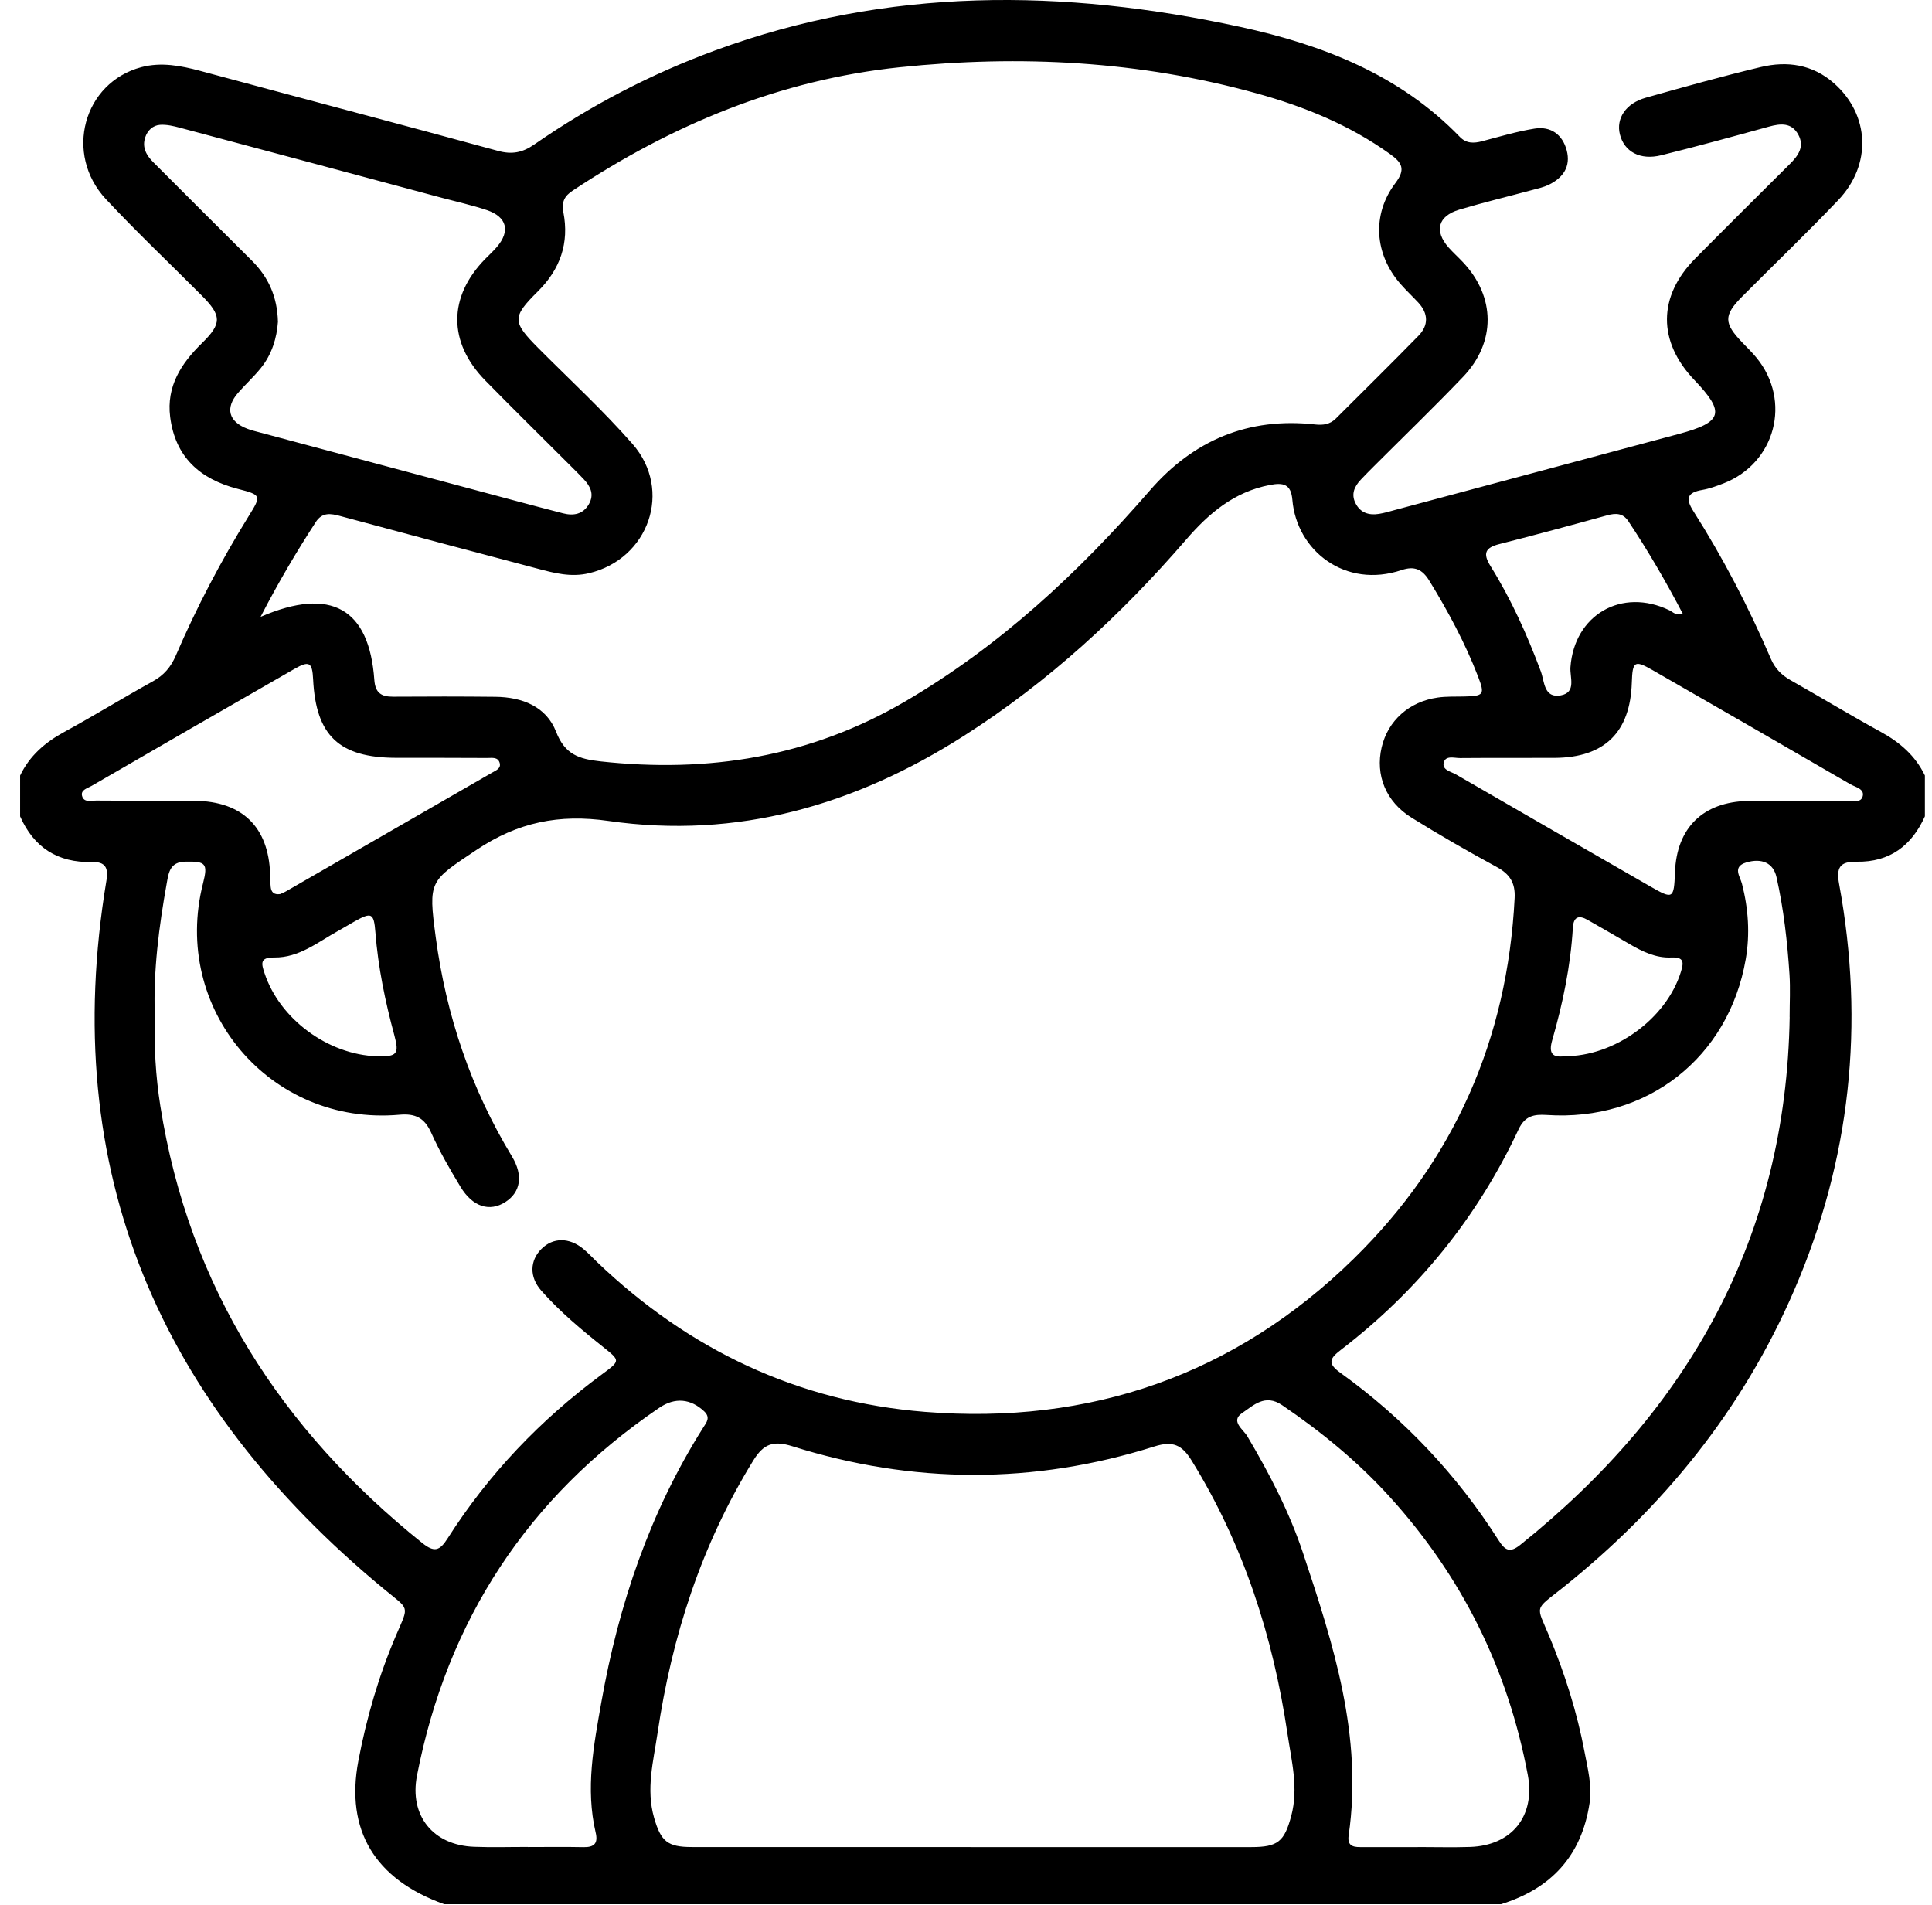 <svg width="71" height="70" viewBox="0 0 71 70" fill="none" xmlns="http://www.w3.org/2000/svg">
<g clip-path="url(#clip0_415_3326)">
<path d="M55.15 69.977H16.323C13.776 69.064 12.688 67.26 13.169 64.713C13.47 63.125 13.92 61.578 14.558 60.09C15.036 58.974 15.06 59.179 14.103 58.388C5.882 51.592 2.132 43.05 3.911 32.359C3.991 31.876 3.864 31.664 3.373 31.677C2.119 31.708 1.244 31.143 0.739 30V28.5C1.087 27.773 1.656 27.282 2.36 26.899C3.459 26.3 4.525 25.642 5.621 25.036C6.024 24.814 6.277 24.515 6.458 24.098C7.223 22.32 8.122 20.609 9.141 18.963C9.608 18.21 9.611 18.19 8.734 17.964C7.34 17.603 6.438 16.79 6.253 15.319C6.113 14.198 6.654 13.361 7.42 12.612C8.162 11.886 8.147 11.598 7.413 10.86C6.241 9.682 5.032 8.539 3.898 7.325C2.343 5.663 3.062 3.033 5.196 2.467C5.922 2.276 6.636 2.411 7.351 2.602C10.998 3.587 14.653 4.549 18.299 5.544C18.811 5.685 19.201 5.61 19.631 5.311C21.699 3.878 23.915 2.721 26.279 1.853C32.621 -0.482 39.087 -0.422 45.586 0.989C48.595 1.643 51.439 2.741 53.65 5.032C53.891 5.28 54.164 5.269 54.47 5.189C55.108 5.021 55.744 4.83 56.393 4.726C56.989 4.631 57.42 4.941 57.575 5.523C57.733 6.119 57.443 6.534 56.915 6.791C56.732 6.879 56.528 6.924 56.33 6.977C55.429 7.22 54.519 7.438 53.626 7.705C52.842 7.94 52.7 8.488 53.234 9.094C53.4 9.281 53.588 9.449 53.759 9.631C54.962 10.904 54.982 12.579 53.765 13.851C52.695 14.969 51.581 16.044 50.485 17.14C50.325 17.3 50.164 17.462 50.008 17.628C49.773 17.878 49.645 18.159 49.815 18.494C49.995 18.849 50.31 18.944 50.68 18.884C50.883 18.851 51.08 18.791 51.276 18.738C54.751 17.809 58.223 16.877 61.698 15.946C63.309 15.514 63.411 15.162 62.27 13.968C60.916 12.552 60.921 10.893 62.298 9.502C63.451 8.337 64.614 7.183 65.776 6.027C66.084 5.721 66.328 5.384 66.084 4.943C65.838 4.498 65.438 4.535 65.008 4.653C63.692 5.016 62.374 5.377 61.049 5.705C60.274 5.898 59.689 5.575 59.53 4.936C59.385 4.349 59.749 3.796 60.484 3.59C61.886 3.195 63.289 2.803 64.706 2.464C65.677 2.232 66.609 2.364 67.398 3.058C68.712 4.217 68.8 6.048 67.549 7.36C66.403 8.561 65.203 9.713 64.031 10.891C63.335 11.591 63.342 11.875 64.04 12.599C64.213 12.779 64.394 12.954 64.552 13.148C65.85 14.732 65.249 17.021 63.34 17.763C63.087 17.861 62.824 17.958 62.558 18.004C62.02 18.097 61.926 18.305 62.228 18.78C63.329 20.51 64.27 22.328 65.079 24.212C65.232 24.566 65.468 24.807 65.799 24.994C66.909 25.622 67.999 26.283 69.119 26.896C69.82 27.28 70.389 27.771 70.739 28.498V29.998C70.256 31.077 69.445 31.686 68.24 31.666C67.611 31.655 67.475 31.878 67.588 32.492C68.534 37.632 68.009 42.62 65.93 47.427C64.042 51.796 61.138 55.383 57.431 58.346C56.364 59.197 56.448 58.96 56.944 60.152C57.511 61.519 57.956 62.925 58.231 64.381C58.349 65.005 58.513 65.621 58.415 66.268C58.121 68.202 57.002 69.409 55.154 69.979L55.15 69.977ZM5.694 37.293C5.654 38.436 5.719 39.548 5.893 40.649C6.942 47.288 10.324 52.532 15.515 56.701C15.962 57.06 16.159 56.991 16.449 56.535C17.956 54.169 19.865 52.17 22.123 50.504C22.803 50.002 22.803 50.01 22.162 49.497C21.36 48.858 20.572 48.201 19.892 47.43C19.445 46.924 19.471 46.322 19.898 45.895C20.324 45.471 20.918 45.467 21.438 45.897C21.613 46.041 21.768 46.211 21.932 46.368C25.308 49.605 29.331 51.512 33.987 51.884C40.055 52.37 45.381 50.536 49.749 46.256C53.447 42.631 55.4 38.181 55.662 32.999C55.69 32.444 55.486 32.122 55.004 31.861C53.945 31.285 52.897 30.684 51.873 30.047C50.925 29.459 50.538 28.478 50.775 27.464C51.005 26.485 51.78 25.784 52.837 25.634C53.15 25.589 53.473 25.603 53.792 25.596C54.534 25.58 54.574 25.529 54.317 24.86C53.841 23.624 53.216 22.466 52.525 21.338C52.266 20.915 51.977 20.793 51.512 20.948C49.441 21.646 47.651 20.239 47.494 18.368C47.445 17.787 47.16 17.727 46.663 17.823C45.354 18.075 44.426 18.86 43.586 19.834C41.194 22.603 38.526 25.064 35.425 27.04C31.429 29.588 27.103 30.848 22.362 30.168C20.547 29.907 19.034 30.213 17.508 31.234C15.785 32.388 15.734 32.35 16.013 34.441C16.398 37.322 17.305 40.008 18.813 42.496C19.24 43.201 19.13 43.814 18.571 44.173C17.991 44.545 17.369 44.352 16.921 43.61C16.533 42.968 16.155 42.315 15.849 41.632C15.605 41.085 15.269 40.912 14.682 40.965C9.93 41.388 6.283 37.08 7.462 32.457C7.648 31.726 7.557 31.648 6.806 31.664C6.25 31.675 6.199 32.062 6.131 32.437C5.841 34.05 5.632 35.671 5.688 37.288L5.694 37.293ZM9.58 22.667C12.174 21.547 13.57 22.369 13.756 24.983C13.791 25.467 14.013 25.605 14.449 25.603C15.701 25.594 16.956 25.594 18.208 25.607C19.189 25.618 20.076 25.962 20.437 26.894C20.76 27.727 21.277 27.893 22.07 27.98C26.037 28.414 29.77 27.818 33.256 25.782C36.743 23.744 39.638 21.044 42.262 18.018C43.863 16.174 45.879 15.324 48.334 15.598C48.622 15.63 48.879 15.594 49.091 15.382C50.104 14.369 51.129 13.364 52.13 12.338C52.503 11.955 52.494 11.523 52.124 11.122C51.907 10.889 51.674 10.672 51.464 10.431C50.514 9.345 50.405 7.885 51.278 6.731C51.67 6.213 51.523 5.976 51.078 5.657C49.594 4.593 47.937 3.917 46.194 3.434C41.883 2.238 37.496 2.008 33.064 2.471C28.666 2.93 24.706 4.578 21.046 7.005C20.749 7.201 20.63 7.415 20.703 7.797C20.924 8.928 20.59 9.892 19.763 10.712C18.804 11.662 18.828 11.832 19.797 12.807C20.953 13.968 22.163 15.082 23.241 16.31C24.737 18.015 23.839 20.549 21.639 21.066C20.979 21.221 20.373 21.061 19.759 20.898C17.338 20.259 14.919 19.615 12.502 18.963C12.147 18.866 11.841 18.819 11.604 19.185C10.9 20.271 10.24 21.381 9.58 22.661V22.667ZM35.667 67.879C39.105 67.879 42.543 67.879 45.983 67.879C46.965 67.879 47.2 67.673 47.452 66.736C47.729 65.705 47.459 64.702 47.312 63.699C46.783 60.136 45.699 56.763 43.792 53.674C43.434 53.094 43.101 52.941 42.417 53.158C37.991 54.556 33.545 54.541 29.121 53.149C28.419 52.928 28.06 53.059 27.683 53.672C25.778 56.762 24.69 60.132 24.163 63.698C24.012 64.722 23.735 65.748 24.037 66.8C24.287 67.668 24.529 67.877 25.423 67.877C28.839 67.877 32.253 67.877 35.669 67.877L35.667 67.879ZM65.768 37.373C65.768 36.85 65.797 36.325 65.763 35.806C65.684 34.605 65.55 33.407 65.285 32.231C65.169 31.713 64.746 31.522 64.171 31.695C63.654 31.852 63.949 32.211 64.016 32.475C64.252 33.392 64.316 34.322 64.155 35.248C63.53 38.872 60.52 41.222 56.843 40.974C56.373 40.943 56.04 41.005 55.806 41.504C54.295 44.734 52.106 47.434 49.275 49.607C48.867 49.92 48.776 50.103 49.253 50.445C51.588 52.126 53.533 54.182 55.077 56.61C55.307 56.969 55.482 57.081 55.867 56.773C62.088 51.789 65.639 45.447 65.77 37.373H65.768ZM10.214 11.826C10.173 12.418 9.994 13.024 9.578 13.536C9.321 13.853 9.015 14.13 8.747 14.438C8.266 14.994 8.399 15.495 9.09 15.756C9.239 15.813 9.394 15.851 9.547 15.891C12.096 16.573 14.646 17.256 17.196 17.936C18.361 18.248 19.524 18.563 20.692 18.864C21.07 18.961 21.425 18.906 21.642 18.525C21.846 18.166 21.699 17.871 21.447 17.605C21.321 17.471 21.194 17.344 21.064 17.214C19.987 16.137 18.899 15.069 17.832 13.981C16.46 12.579 16.467 10.911 17.829 9.518C17.973 9.372 18.124 9.234 18.257 9.079C18.762 8.492 18.631 7.971 17.891 7.721C17.353 7.54 16.795 7.418 16.245 7.271C13.036 6.41 9.828 5.55 6.618 4.695C6.379 4.631 6.126 4.571 5.883 4.587C5.621 4.604 5.422 4.79 5.337 5.045C5.213 5.415 5.377 5.707 5.634 5.962C6.84 7.167 8.043 8.377 9.256 9.578C9.866 10.185 10.191 10.907 10.214 11.826ZM19.4 67.877C20.084 67.877 20.765 67.867 21.447 67.881C21.846 67.888 21.983 67.735 21.89 67.343C21.511 65.728 21.819 64.135 22.1 62.549C22.734 58.962 23.886 55.56 25.844 52.46C25.962 52.272 26.121 52.095 25.877 51.864C25.386 51.402 24.808 51.339 24.225 51.736C19.398 55.021 16.436 59.532 15.324 65.251C15.038 66.725 15.915 67.81 17.42 67.868C18.078 67.894 18.74 67.872 19.4 67.874V67.877ZM52.106 67.877C52.742 67.877 53.38 67.894 54.016 67.874C55.56 67.825 56.43 66.738 56.145 65.225C55.414 61.335 53.721 57.919 51.056 54.99C49.889 53.706 48.555 52.614 47.118 51.638C46.486 51.207 46.059 51.652 45.649 51.927C45.206 52.223 45.689 52.529 45.835 52.775C46.648 54.148 47.383 55.562 47.886 57.072C49.007 60.435 50.09 63.814 49.563 67.444C49.51 67.806 49.689 67.881 49.986 67.879C50.691 67.877 51.397 67.879 52.102 67.879L52.106 67.877ZM65.945 29.431V29.428C66.583 29.428 67.221 29.437 67.857 29.422C68.069 29.417 68.39 29.528 68.455 29.255C68.519 28.986 68.185 28.926 68.003 28.821C65.582 27.417 63.156 26.019 60.73 24.626C60.068 24.247 59.993 24.298 59.968 25.087C59.911 26.91 58.967 27.838 57.141 27.851C55.98 27.858 54.818 27.847 53.657 27.858C53.446 27.86 53.127 27.749 53.057 28.022C52.986 28.296 53.32 28.352 53.504 28.458C55.886 29.838 58.273 31.21 60.661 32.583C61.483 33.055 61.517 33.033 61.554 32.062C61.614 30.421 62.582 29.468 64.239 29.433C64.808 29.42 65.378 29.431 65.947 29.431H65.945ZM10.289 32.858C10.351 32.829 10.437 32.798 10.515 32.753C13.042 31.3 15.566 29.845 18.091 28.389C18.222 28.312 18.416 28.243 18.365 28.044C18.304 27.807 18.078 27.856 17.907 27.855C16.791 27.847 15.674 27.851 14.558 27.849C12.464 27.845 11.609 27.036 11.507 24.965C11.476 24.338 11.368 24.269 10.82 24.582C8.332 26.01 5.847 27.442 3.364 28.881C3.217 28.966 2.961 29.025 3.014 29.242C3.078 29.506 3.351 29.419 3.539 29.419C4.746 29.43 5.954 29.415 7.161 29.428C8.906 29.448 9.868 30.392 9.927 32.12C9.932 32.279 9.932 32.439 9.948 32.596C9.968 32.78 10.063 32.888 10.291 32.856L10.289 32.858ZM61.838 22.548C61.224 21.374 60.566 20.242 59.839 19.15C59.64 18.851 59.376 18.851 59.056 18.939C57.74 19.302 56.422 19.659 55.099 19.994C54.578 20.127 54.485 20.337 54.776 20.804C55.536 22.023 56.122 23.33 56.625 24.675C56.761 25.04 56.732 25.671 57.359 25.554C57.941 25.447 57.686 24.885 57.713 24.52C57.852 22.594 59.6 21.58 61.352 22.428C61.485 22.492 61.596 22.643 61.84 22.548H61.838ZM13.855 38.815C14.588 38.837 14.677 38.737 14.495 38.057C14.157 36.808 13.895 35.547 13.795 34.255C13.74 33.544 13.651 33.513 13.025 33.864C12.827 33.976 12.633 34.094 12.435 34.204C11.684 34.619 10.989 35.199 10.078 35.186C9.538 35.179 9.606 35.416 9.721 35.762C10.277 37.447 12.052 38.761 13.857 38.817L13.855 38.815ZM57.481 38.815C59.33 38.832 61.242 37.432 61.771 35.717C61.877 35.372 61.9 35.166 61.417 35.186C60.858 35.212 60.356 34.969 59.88 34.69C59.37 34.391 58.858 34.098 58.344 33.804C58.021 33.62 57.826 33.688 57.802 34.089C57.718 35.5 57.432 36.876 57.042 38.23C56.902 38.717 57.06 38.868 57.483 38.817L57.481 38.815Z" fill="black"/>
</g>
<defs>
<clipPath id="clip0_415_3326">
<rect width="70" height="70" fill="white" transform="translate(0.739)"/>
</clipPath>
</defs>
</svg>
